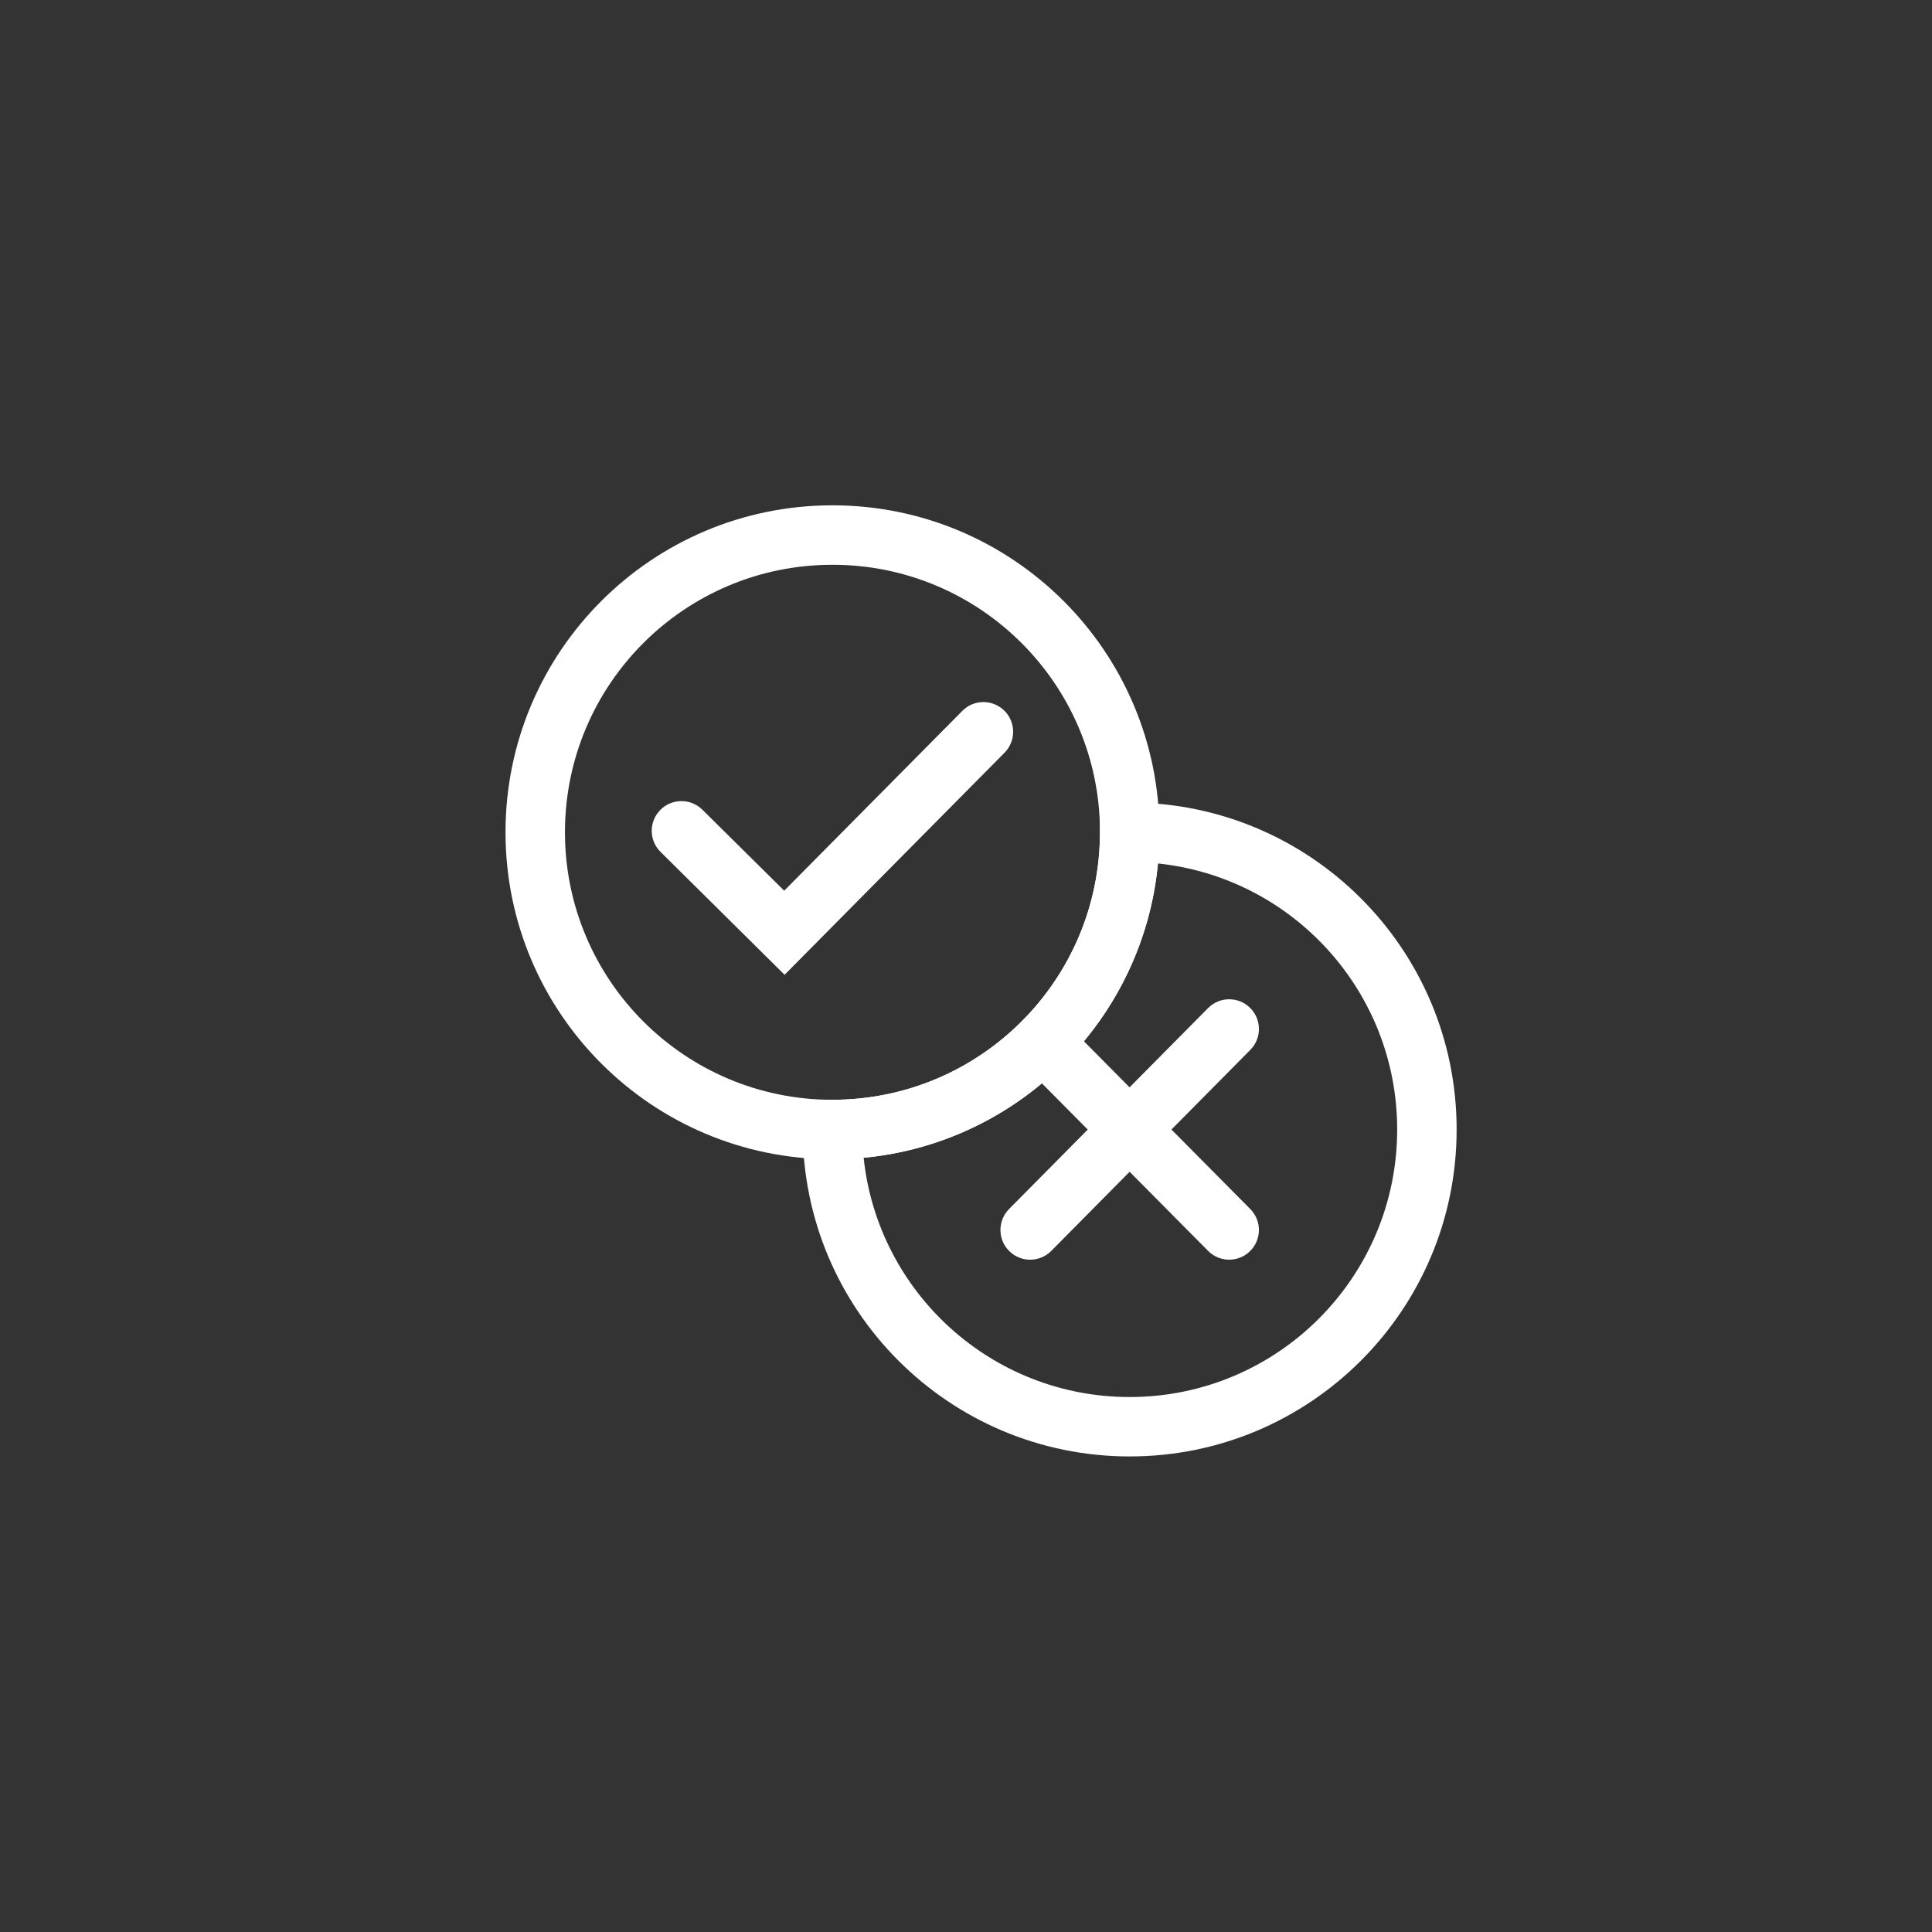 <svg width="40" height="40" viewBox="0 0 40 40" fill="none" xmlns="http://www.w3.org/2000/svg">
<rect x="0" y="0" width="40" height="40" fill="#333333" stroke="none"/>
<g clip-path="url(#clip0_508_7433)">
<path fill-rule="evenodd" clip-rule="evenodd" d="M17.235 11.693C14.176 11.693 11.697 14.172 11.697 17.231C11.697 20.29 14.176 22.77 17.235 22.77C20.294 22.77 22.774 20.29 22.774 17.231C22.774 14.172 20.294 11.693 17.235 11.693ZM10.466 17.231C10.466 13.493 13.496 10.462 17.235 10.462C20.974 10.462 24.005 13.493 24.005 17.231C24.005 20.97 20.974 24.001 17.235 24.001C13.496 24.001 10.466 20.97 10.466 17.231Z" fill="white"/>
<path fill-rule="evenodd" clip-rule="evenodd" d="M20.794 14.714C21.035 14.953 21.037 15.343 20.798 15.584L16.244 20.182L13.676 17.638C13.434 17.399 13.432 17.01 13.672 16.768C13.911 16.527 14.3 16.525 14.542 16.764L16.236 18.441L19.924 14.718C20.163 14.476 20.552 14.475 20.794 14.714Z" fill="white"/>
<path fill-rule="evenodd" clip-rule="evenodd" d="M25.882 20.867C26.124 21.106 26.126 21.496 25.886 21.737L21.766 25.898C21.527 26.14 21.137 26.142 20.895 25.902C20.654 25.663 20.652 25.274 20.891 25.032L25.012 20.871C25.251 20.63 25.641 20.628 25.882 20.867Z" fill="white"/>
<path fill-rule="evenodd" clip-rule="evenodd" d="M21.159 21.139C21.4 20.9 21.79 20.902 22.029 21.143L25.886 25.032C26.125 25.273 26.124 25.663 25.882 25.902C25.641 26.141 25.252 26.14 25.012 25.898L21.155 22.01C20.916 21.768 20.918 21.379 21.159 21.139Z" fill="white"/>
<path fill-rule="evenodd" clip-rule="evenodd" d="M22.773 16.616H23.389C27.128 16.616 30.158 19.646 30.158 23.385C30.158 27.124 27.128 30.154 23.389 30.154C19.65 30.154 16.619 27.124 16.619 23.385V22.77H17.235C20.294 22.77 22.773 20.29 22.773 17.231V16.616ZM23.974 17.877C23.669 21.1 21.104 23.665 17.881 23.97C18.173 26.754 20.527 28.924 23.389 28.924C26.448 28.924 28.927 26.444 28.927 23.385C28.927 20.524 26.758 18.169 23.974 17.877Z" fill="white"/>
</g>
<defs>
<clipPath id="clip0_508_7433">
<rect width="40.001" height="40.001" fill="white" transform="translate(0.004)"/>
</clipPath>
</defs>
</svg>

